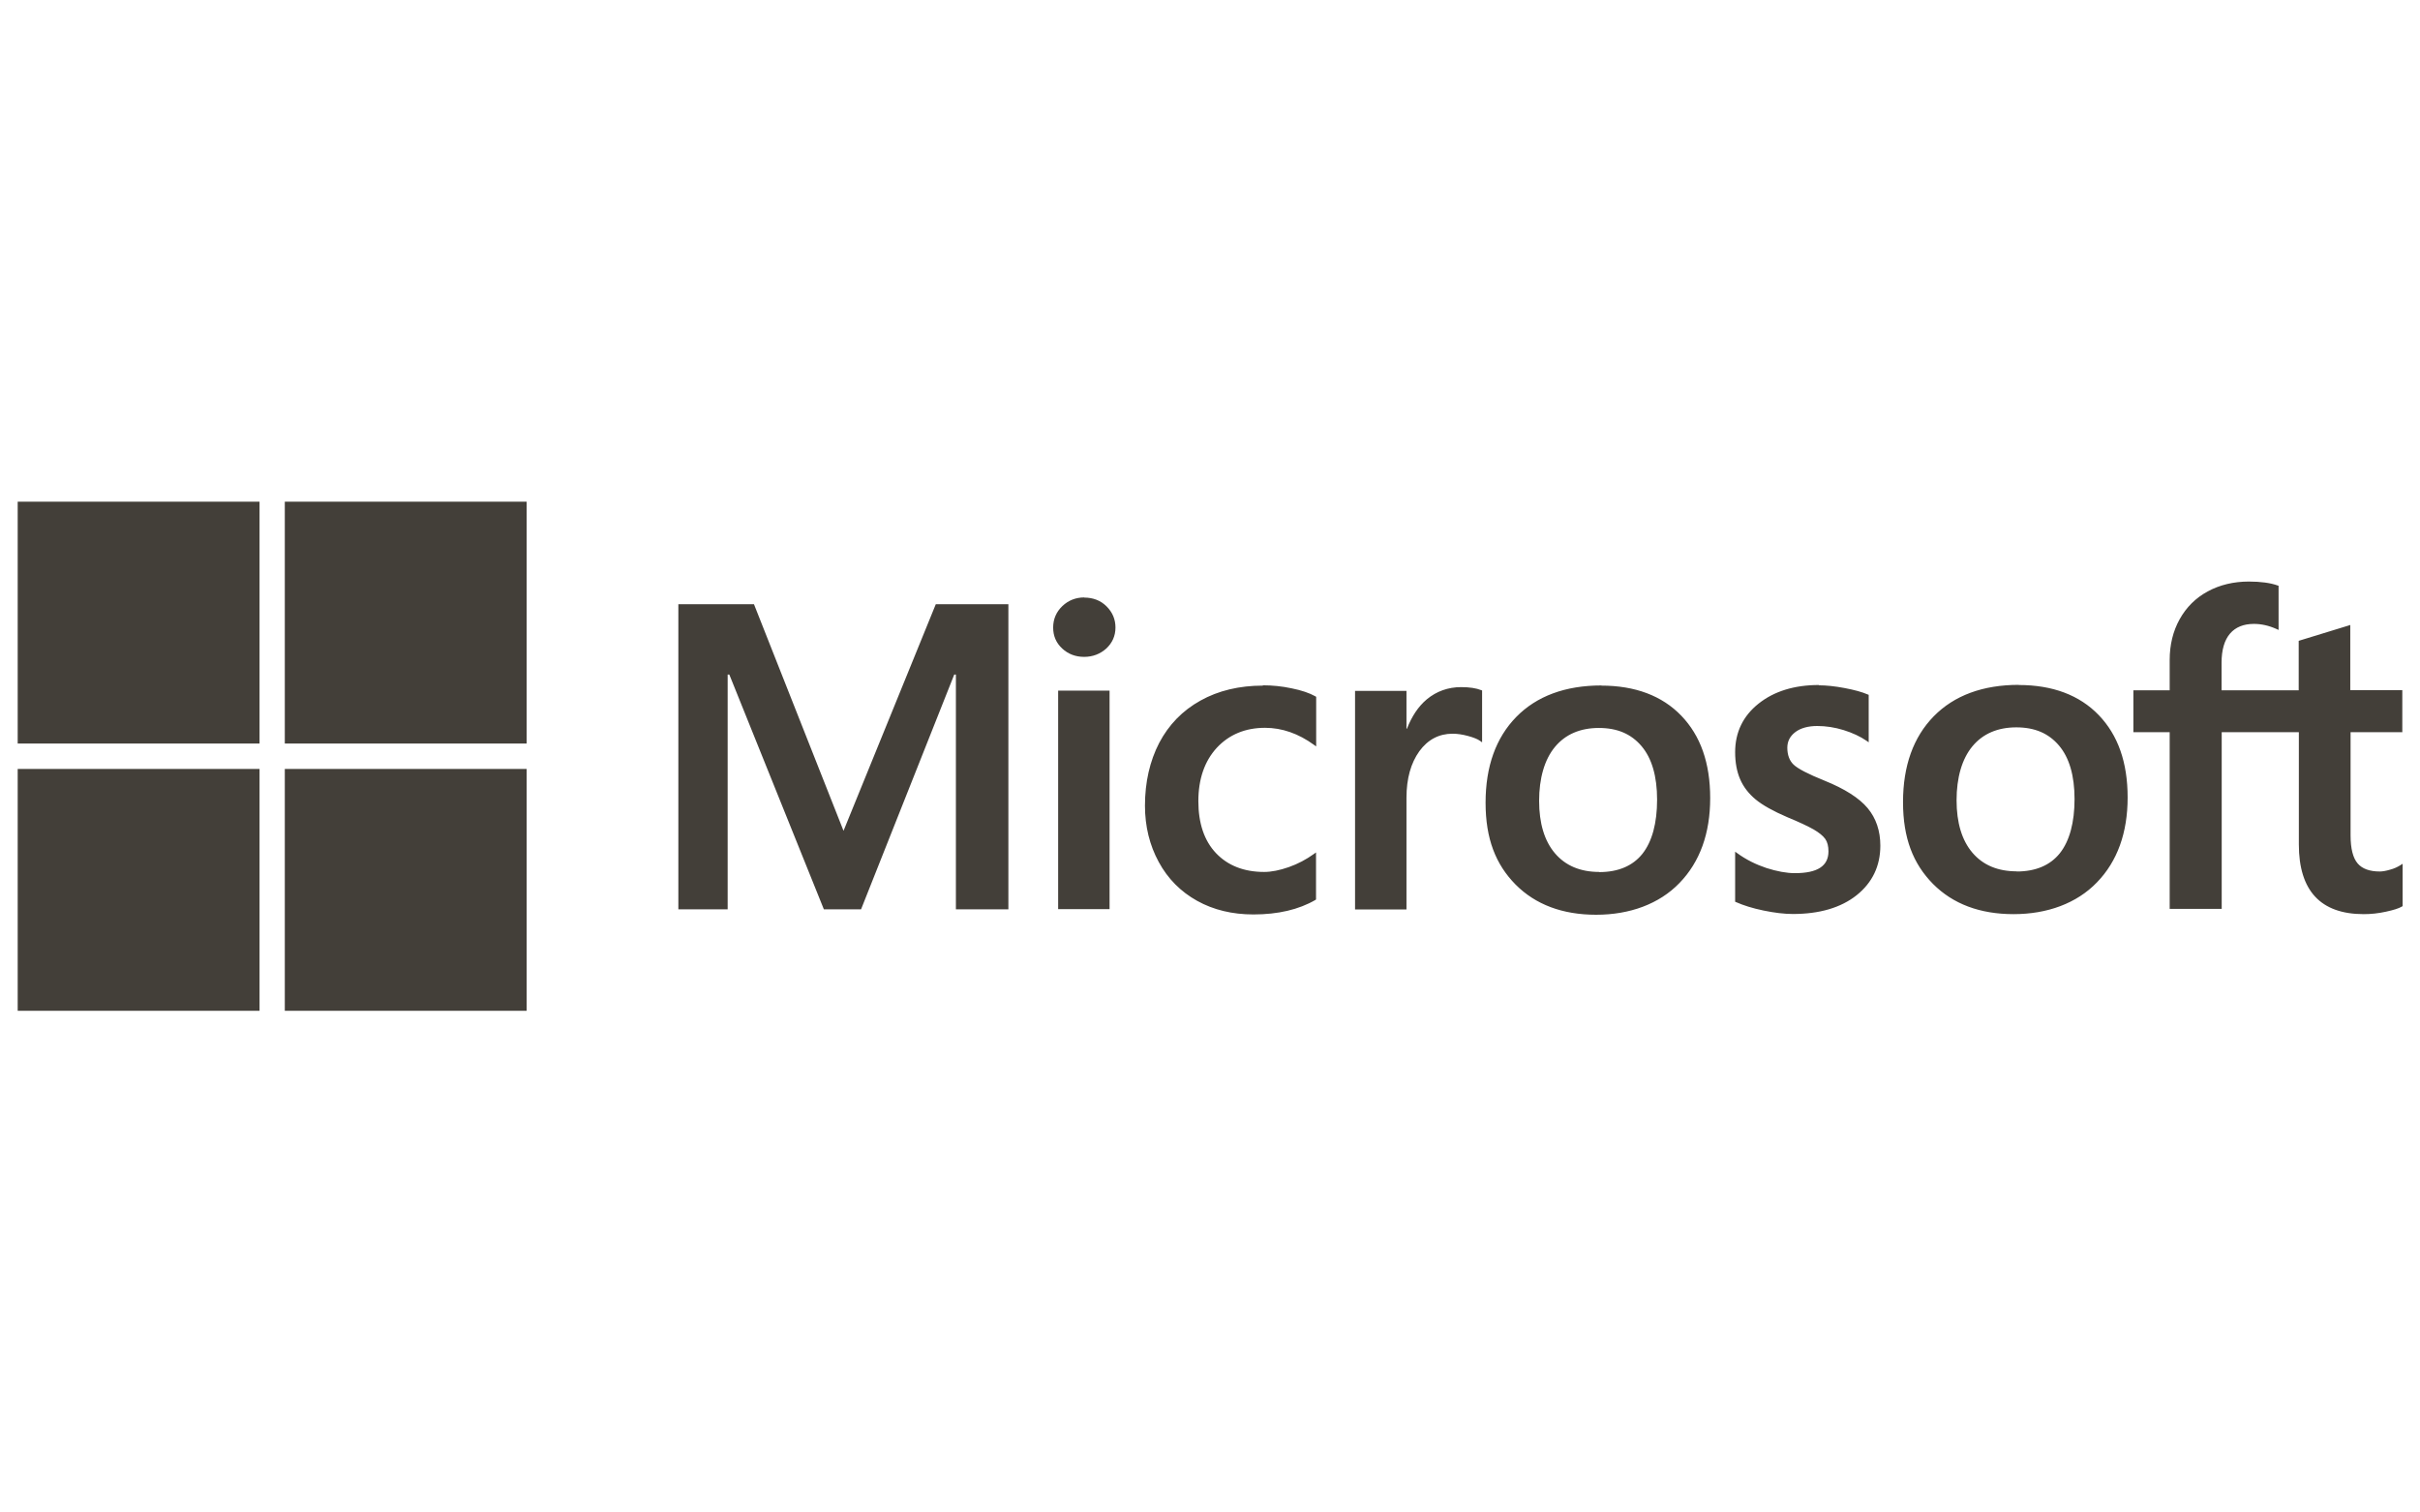 <?xml version="1.0" encoding="UTF-8"?><svg id="Calque_1" xmlns="http://www.w3.org/2000/svg" viewBox="0 0 160 100"><defs><style>.cls-1{fill:#433f39;}</style></defs><path class="cls-1" d="m158.83,48.4v-2.77h-3.44v-4.31l-.12.04-3.23.99-.06.02v3.27h-5.1v-1.82c0-.85.19-1.5.56-1.93.37-.43.9-.64,1.58-.64.49,0,.99.11,1.5.34l.13.06v-2.92l-.06-.02c-.47-.17-1.12-.26-1.91-.26-1,0-1.92.22-2.71.65-.8.43-1.42,1.05-1.86,1.84-.44.79-.66,1.69-.66,2.7v2h-2.4v2.77h2.4v11.68h3.44v-11.68h5.1v7.42c0,3.06,1.44,4.61,4.29,4.61.47,0,.96-.05,1.46-.16.51-.11.86-.22,1.06-.34l.05-.03v-2.8l-.14.09c-.19.12-.42.23-.69.3-.27.08-.5.12-.68.12-.67,0-1.16-.18-1.46-.53-.31-.36-.47-.98-.47-1.86v-6.82h3.44Zm-25.49,9.21c-1.25,0-2.23-.41-2.93-1.23-.7-.82-1.05-1.99-1.05-3.47s.35-2.73,1.05-3.57c.69-.83,1.67-1.25,2.9-1.25s2.14.4,2.82,1.2c.68.8,1.03,1.99,1.03,3.54s-.33,2.77-.97,3.58c-.64.8-1.6,1.21-2.86,1.21m.15-12.34c-2.38,0-4.28.7-5.63,2.08-1.35,1.38-2.03,3.28-2.03,5.67s.67,4.08,1.98,5.41c1.32,1.33,3.11,2,5.33,2s4.17-.71,5.51-2.1c1.35-1.39,2.03-3.28,2.03-5.61s-.64-4.13-1.91-5.45c-1.27-1.32-3.05-1.99-5.29-1.99m-13.21,0c-1.62,0-2.96.41-3.99,1.23-1.03.82-1.55,1.9-1.55,3.21,0,.68.11,1.28.33,1.79.22.51.57.96,1.03,1.34.46.38,1.16.77,2.09,1.17.78.32,1.37.6,1.74.81.36.21.62.42.77.63.14.2.21.48.21.82,0,.97-.73,1.44-2.22,1.44-.55,0-1.19-.12-1.88-.34-.69-.23-1.34-.55-1.93-.98l-.14-.1v3.31l.05.02c.49.22,1.1.41,1.82.56.72.15,1.38.23,1.95.23,1.76,0,3.18-.42,4.21-1.24,1.04-.83,1.57-1.93,1.57-3.28,0-.97-.28-1.81-.84-2.48-.56-.67-1.52-1.28-2.86-1.82-1.07-.43-1.76-.79-2.04-1.06-.27-.26-.41-.64-.41-1.11,0-.42.17-.76.52-1.03.35-.27.85-.41,1.46-.41.57,0,1.16.09,1.74.27.58.18,1.1.42,1.52.71l.14.1v-3.14l-.05-.02c-.39-.17-.91-.31-1.55-.43-.63-.12-1.2-.18-1.7-.18m-14.51,12.34c-1.25,0-2.23-.41-2.93-1.23-.7-.82-1.05-1.99-1.05-3.47s.35-2.73,1.05-3.57c.69-.83,1.67-1.25,2.9-1.25s2.14.4,2.82,1.2c.68.8,1.03,1.99,1.03,3.54s-.33,2.77-.97,3.58c-.64.8-1.6,1.21-2.86,1.21m.15-12.34c-2.38,0-4.28.7-5.63,2.08-1.35,1.38-2.03,3.28-2.03,5.67s.67,4.08,1.98,5.41c1.32,1.33,3.11,2,5.33,2s4.17-.71,5.51-2.1c1.35-1.39,2.03-3.28,2.03-5.61s-.64-4.13-1.91-5.45c-1.27-1.32-3.05-1.99-5.29-1.99m-12.88,2.85v-2.5h-3.4v14.45h3.4v-7.39c0-1.26.29-2.29.85-3.07.56-.77,1.3-1.16,2.2-1.16.31,0,.65.05,1.02.15.37.1.64.21.79.32l.14.1v-3.43l-.06-.02c-.32-.13-.76-.2-1.33-.2-.85,0-1.62.27-2.27.81-.57.48-.99,1.13-1.31,1.94h-.04Zm-9.49-2.85c-1.56,0-2.95.33-4.13.99-1.19.66-2.1,1.6-2.73,2.8-.62,1.2-.94,2.59-.94,4.15,0,1.37.31,2.62.91,3.72.6,1.11,1.46,1.97,2.54,2.57,1.08.6,2.33.9,3.72.9,1.62,0,3-.32,4.1-.96l.04-.03v-3.11l-.14.1c-.5.36-1.06.66-1.66.87-.6.21-1.15.32-1.63.32-1.33,0-2.4-.42-3.18-1.24-.78-.82-1.17-1.98-1.17-3.44s.41-2.65,1.22-3.53c.81-.87,1.88-1.32,3.19-1.32,1.12,0,2.21.38,3.24,1.13l.14.1v-3.28l-.05-.03c-.39-.22-.92-.4-1.57-.53-.65-.14-1.29-.2-1.9-.2m-10.14.35h-3.4v14.45h3.4v-14.45h0Zm-1.67-6.16c-.56,0-1.05.19-1.45.57-.4.38-.61.86-.61,1.42s.2,1.02.6,1.39c.4.37.89.55,1.45.55s1.06-.19,1.46-.55c.4-.37.61-.84.61-1.39s-.2-1.01-.59-1.4c-.39-.39-.89-.58-1.48-.58m-8.48,5.09v15.52h3.47v-20.17h-4.8l-6.1,14.98-5.92-14.98h-5v20.17h3.26v-15.52h.11l6.25,15.52h2.46l6.16-15.52h.11Z"/><path class="cls-1" d="m17.17,49.16H1.17v-15.99h15.99v15.99Z"/><path class="cls-1" d="m34.82,49.16h-15.99v-15.99h15.99v15.99h0Z"/><path class="cls-1" d="m17.17,66.83H1.17v-15.99h15.99v15.99Z"/><path class="cls-1" d="m34.82,66.83h-15.99v-15.99h15.99v15.99h0Z"/></svg>